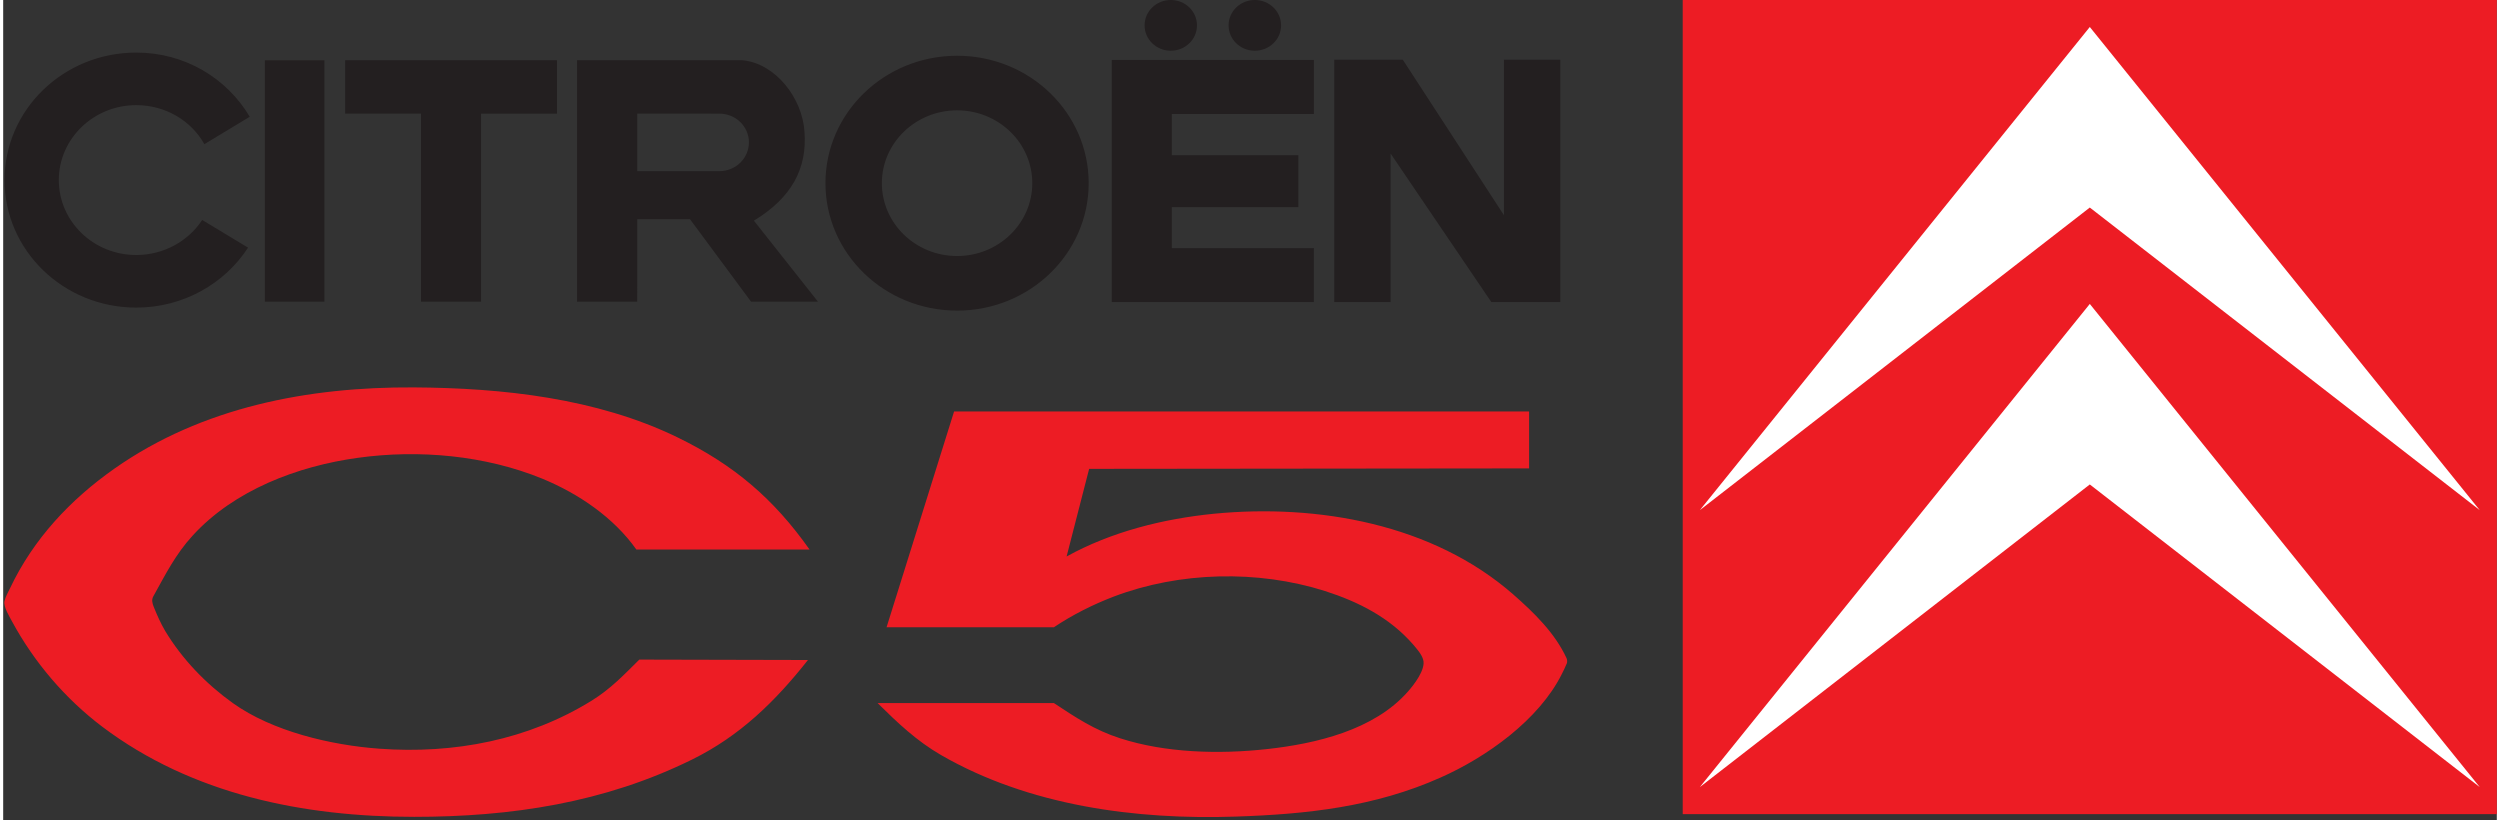 <svg height="820" viewBox="-.223 0 482.582 158.691" width="2500" xmlns="http://www.w3.org/2000/svg"><rect x="-.223" y="0" width="482.582" height="158.691" fill="#333333" stroke="none"/><g fill-rule="evenodd"><path d="m122.316 106.348c-4.41-6.227-11.199-10.813-18.156-13.692-11.097-4.554-23.953-5.699-35.765-4.054-11.602 1.597-23.903 6.23-31.946 15.046-3.324 3.622-5.258 7.512-7.601 11.73-.391.7-.223 1.345.074 2.09.648 1.598 1.324 3.134 2.21 4.645 3.305 5.477 7.884 10.223 13.083 13.946 7.652 5.476 19 8.156 28.39 8.836 14.403 1.05 28.758-1.684 41.079-9.313 3.687-2.289 6.18-4.945 9.203-7.934l32.633.079c-6.31 7.996-13.157 14.699-22.41 19.253-16.993 8.391-35.07 11.098-53.794 11.098-21.379 0-42.96-4.308-60.394-17.465-7.156-5.422-13.137-12.433-17.41-20.312-.446-.864-1.735-2.856-1.48-3.977.167-.812.757-1.812 1.093-2.531 4.5-9.48 11.652-17.113 20.195-23.113 16.97-11.914 37.54-15.825 57.91-15.711 17.188.11 35.375 2.066 51.036 9.664 10.976 5.347 18.613 11.879 25.566 21.715zm46.684 29.71h34.113c4.219 2.79 7.856 5.223 12.801 6.813 8.832 2.856 19.18 3.11 28.402 2.102 9.461-1.036 20.758-3.657 27.325-11.149 1.062-1.199 3.52-4.277 2.933-6.176-.3-1.07-1.222-2.066-1.926-2.91-4.554-5.226-10.543-8.27-17.101-10.37-12.969-4.102-28.09-3.766-40.856 1.089-4.035 1.543-7.968 3.523-11.578 5.934h-32.379l13.067-41.758h111.281v11.012l-85.144.09-4.36 16.956c8.692-4.8 18.692-7.289 28.504-8.27 20.09-1.956 42.367 1.981 57.938 15.622 4.02 3.527 8.043 7.437 10.308 12.328.113.242.168.75.059.996-.29.703-.625 1.383-.957 2.047-4.47 8.965-14.668 16.156-23.5 20.066-12.711 5.672-25.848 7.09-39.57 7.547-19.426.664-40.083-2.101-57.094-11.914-4.7-2.71-8.465-6.289-12.266-10.054" fill="#ed1c24"/><path d="m324.809 157.55h157.55v-157.55h-157.549zm0 0" fill="#ed1c24"/><g><path d="m328.125 98.723 75.465-93.5 75.46 93.5-75.46-58.559zm0 0" fill="#fff"/><path d="m328.125 152.32 75.465-93.5 75.46 93.5-75.46-58.566zm0 0" fill="#fff"/><path d="m47.492 22.598-8.781 5.304c-2.527-4.53-7.492-7.554-13.184-7.554-8.265 0-14.984 6.5-14.984 14.504 0 8.015 6.719 14.5 14.984 14.5 5.34 0 10.11-2.715 12.762-6.786l8.875 5.36c-4.512 6.964-12.52 11.604-21.637 11.604-14.077.001-25.487-11.053-25.487-24.679 0-13.62 11.41-24.675 25.488-24.675 9.461 0 17.57 5.004 21.965 12.422m189.433-17.684c0-2.723 2.265-4.914 5.078-4.914 2.8 0 5.082 2.191 5.082 4.914 0 2.715-2.281 4.906-5.082 4.906-2.813 0-5.078-2.191-5.078-4.906m-16.258 0c0-2.723 2.27-4.914 5.066-4.914 2.805 0 5.075 2.191 5.075 4.914 0 2.715-2.27 4.906-5.075 4.906-2.797 0-5.066-2.191-5.066-4.906m36.7 6.648h13.273l19.57 30.086v-30.086h10.906v46.903h-13.34l-19.504-28.758v28.758h-10.906zm-43.06.043h39.122v10.455h-27.49v7.98h24.489v10.043h-24.489v7.934h27.489v10.449h-39.121zm-44.483 23.845c0-7.785 6.524-14.094 14.563-14.094 8.027 0 14.547 6.31 14.547 14.094s-6.52 14.098-14.547 14.098c-8.04 0-14.563-6.313-14.563-14.098m-10.918 0c0-13.617 11.414-24.66 25.48-24.66 14.06 0 25.462 11.043 25.462 24.66s-11.403 24.664-25.461 24.664c-14.067 0-25.48-11.047-25.48-24.664m-20.536-2.324h-15.887v-11.14l15.887.007c3.176 0 5.723 2.492 5.723 5.555 0 3.074-2.547 5.578-5.723 5.578m4.387-21.48c6.543.59 11.68 7.418 12.086 13.796.574 7.247-2.57 12.883-9.785 17.262l12.4 15.676h-12.95l-11.816-15.957h-10.207l-.004 15.957h-11.656v-46.735zm-35.805 10.347h-14.696v36.387h-11.621v-36.388h-14.684v-10.347h41zm-56.54-10.329h11.527v46.716h-11.527zm0 0" fill="#231f20"/></g></g></svg>